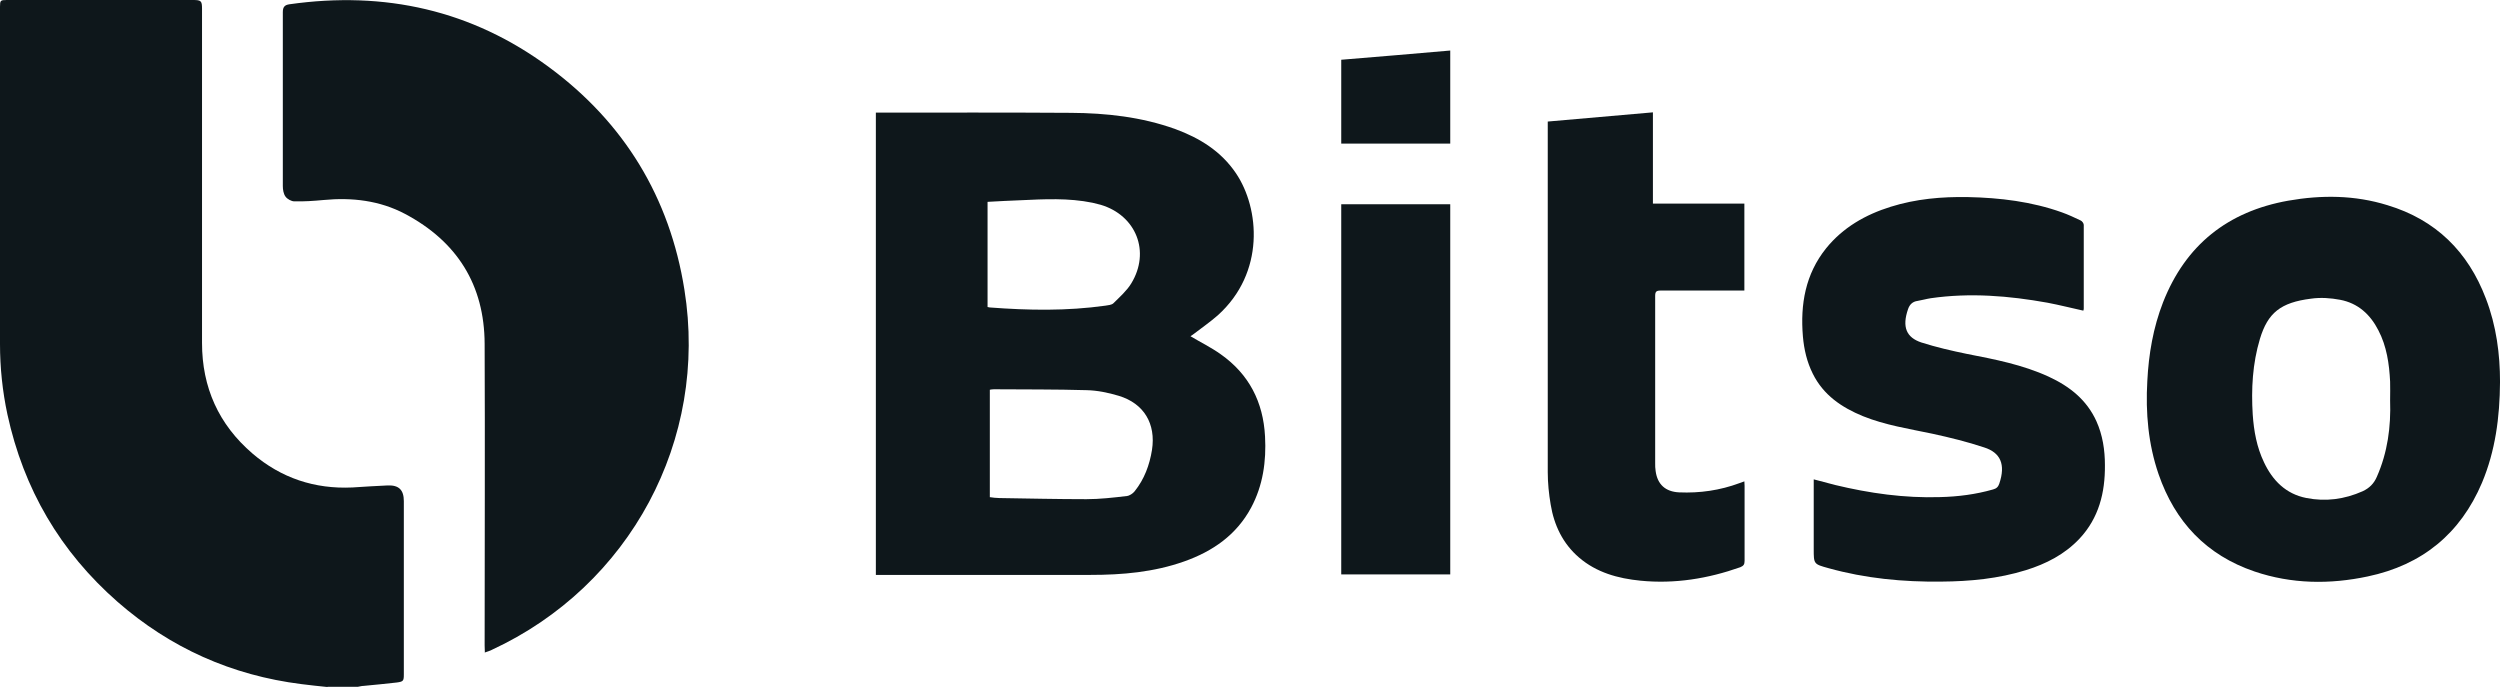 <svg width="131" height="36" viewBox="0 0 131 36" fill="none" xmlns="http://www.w3.org/2000/svg">
<path d="M17.16 36C16.7 35.953 16.251 35.906 15.791 35.847C12.144 35.388 8.922 33.951 6.161 31.537C3.151 28.899 1.239 25.625 0.389 21.715C0.13 20.503 0 19.266 0 18.018C0 12.13 0 6.241 0 0.353C0 0.024 0.024 0 0.354 0C3.611 0 6.857 0 10.114 0C10.539 0 10.586 0.047 10.586 0.459C10.586 6.3 10.586 12.13 10.586 17.971C10.586 20.302 11.46 22.245 13.23 23.765C14.729 25.048 16.487 25.637 18.47 25.543C19.084 25.507 19.697 25.46 20.311 25.437C20.901 25.413 21.161 25.672 21.161 26.261C21.161 29.288 21.161 32.302 21.161 35.329C21.161 35.682 21.137 35.717 20.783 35.764C20.205 35.835 19.627 35.882 19.048 35.941C18.942 35.941 18.848 35.976 18.753 35.988H17.16V36Z" fill="#0E171B"/>
<path d="M25.407 34.21C25.407 34.057 25.395 33.939 25.395 33.821C25.395 28.557 25.418 23.293 25.395 18.017C25.383 14.932 23.955 12.659 21.229 11.211C19.895 10.504 18.444 10.339 16.956 10.48C16.449 10.528 15.93 10.563 15.422 10.551C15.269 10.551 15.056 10.433 14.962 10.304C14.856 10.162 14.82 9.939 14.82 9.75C14.82 6.712 14.82 3.674 14.82 0.636C14.82 0.365 14.915 0.259 15.174 0.223C20.155 -0.483 24.722 0.53 28.77 3.521C32.712 6.429 35.096 10.351 35.863 15.179C37.126 23.046 33.019 30.7 25.761 34.057C25.666 34.104 25.56 34.139 25.418 34.186L25.407 34.21Z" fill="#0E171B"/>
<path d="M45.859 5.901C45.942 5.901 46.001 5.901 46.072 5.901C49.423 5.901 52.764 5.89 56.115 5.913C57.968 5.925 59.809 6.125 61.58 6.761C62.866 7.232 63.987 7.927 64.766 9.081C66.005 10.918 66.3 14.286 63.81 16.524C63.421 16.865 62.996 17.16 62.583 17.477C62.512 17.536 62.429 17.583 62.382 17.619C62.913 17.937 63.468 18.208 63.963 18.561C65.451 19.609 66.194 21.069 66.288 22.871C66.359 24.166 66.182 25.438 65.557 26.604C64.79 28.029 63.55 28.889 62.051 29.419C60.458 29.984 58.806 30.125 57.142 30.125C53.472 30.125 49.801 30.125 46.131 30.125C46.06 30.125 45.977 30.125 45.895 30.125V5.901H45.859ZM51.855 26.05C52.032 26.074 52.209 26.098 52.374 26.098C53.896 26.121 55.407 26.157 56.929 26.157C57.638 26.157 58.346 26.074 59.042 25.992C59.184 25.98 59.361 25.862 59.455 25.744C59.963 25.108 60.234 24.378 60.364 23.578C60.576 22.212 59.951 21.14 58.617 20.739C58.074 20.575 57.496 20.457 56.941 20.445C55.325 20.398 53.696 20.41 52.079 20.398C52.008 20.398 51.937 20.41 51.867 20.422V26.05H51.855ZM51.748 10.577V16.088C51.748 16.088 51.831 16.1 51.867 16.111C53.885 16.265 55.903 16.3 57.921 16.017C58.062 15.994 58.251 15.982 58.346 15.888C58.676 15.558 59.042 15.24 59.278 14.851C60.293 13.191 59.538 11.283 57.673 10.73C57.531 10.694 57.39 10.659 57.248 10.624C55.985 10.365 54.723 10.435 53.448 10.494C52.882 10.518 52.327 10.541 51.748 10.577Z" fill="#0E171B"/>
<path d="M131.001 20.007C130.989 21.879 130.753 23.634 130.057 25.294C128.924 27.968 126.918 29.605 124.073 30.205C122.079 30.629 120.084 30.605 118.137 29.946C115.611 29.086 113.971 27.343 113.109 24.847C112.567 23.269 112.425 21.632 112.519 19.972C112.59 18.558 112.826 17.169 113.345 15.838C114.526 12.835 116.733 11.081 119.907 10.515C121.654 10.209 123.389 10.221 125.1 10.751C127.638 11.516 129.325 13.188 130.258 15.638C130.812 17.075 131.001 18.57 131.001 20.007ZM125.242 20.961C125.242 20.643 125.254 20.313 125.242 19.995C125.195 19.065 125.065 18.146 124.628 17.31C124.203 16.474 123.554 15.885 122.622 15.709C122.126 15.614 121.595 15.579 121.099 15.65C119.506 15.85 118.833 16.392 118.42 17.758C118.031 19.053 117.96 20.384 118.043 21.726C118.102 22.586 118.255 23.434 118.633 24.223C119.081 25.177 119.777 25.883 120.851 26.095C121.866 26.295 122.846 26.166 123.802 25.742C124.156 25.577 124.392 25.341 124.545 24.988C125.112 23.705 125.289 22.362 125.242 20.984V20.961Z" fill="#0E171B"/>
<path d="M109.201 16.286C108.552 16.145 107.914 15.98 107.289 15.862C105.259 15.497 103.229 15.332 101.176 15.626C100.94 15.662 100.703 15.732 100.479 15.768C100.22 15.803 100.066 15.956 99.984 16.192C99.653 17.145 99.901 17.687 100.68 17.946C101.459 18.194 102.273 18.382 103.076 18.547C104.527 18.829 105.991 19.112 107.348 19.736C108.446 20.243 109.342 20.949 109.85 22.068C110.18 22.798 110.298 23.587 110.298 24.376C110.31 25.813 109.98 27.144 108.965 28.227C108.186 29.051 107.218 29.546 106.156 29.876C104.716 30.323 103.229 30.465 101.73 30.476C99.724 30.5 97.741 30.311 95.806 29.77C95.039 29.558 95.039 29.558 95.039 28.769C95.039 27.662 95.039 26.555 95.039 25.448V25.118C95.44 25.224 95.794 25.318 96.16 25.413C97.966 25.848 99.795 26.107 101.659 26.048C102.604 26.025 103.524 25.907 104.433 25.648C104.61 25.601 104.704 25.518 104.763 25.342C105.106 24.329 104.822 23.717 103.973 23.446C103.087 23.151 102.179 22.928 101.258 22.727C100.031 22.468 98.792 22.28 97.623 21.809C96.502 21.35 95.546 20.702 94.991 19.583C94.684 18.971 94.531 18.311 94.472 17.628C94.331 15.944 94.602 14.366 95.688 13.012C96.573 11.917 97.753 11.246 99.075 10.834C100.397 10.421 101.742 10.303 103.123 10.327C104.799 10.362 106.463 10.563 108.044 11.128C108.375 11.246 108.705 11.399 109.024 11.552C109.106 11.587 109.189 11.705 109.189 11.787C109.189 13.248 109.189 14.696 109.189 16.156C109.189 16.192 109.189 16.227 109.165 16.274L109.201 16.286Z" fill="#0E171B"/>
<path d="M81.09 6.37C82.931 6.205 84.76 6.052 86.613 5.887V10.668H91.405V15.225H91.11C89.741 15.225 88.383 15.225 87.014 15.225C86.79 15.225 86.731 15.284 86.731 15.508C86.731 18.428 86.731 21.349 86.731 24.269C86.731 24.411 86.731 24.54 86.755 24.682C86.849 25.388 87.274 25.765 87.982 25.8C89.068 25.848 90.13 25.694 91.145 25.317C91.228 25.294 91.299 25.259 91.405 25.223C91.405 25.317 91.416 25.388 91.416 25.459C91.416 26.766 91.416 28.085 91.416 29.392C91.416 29.581 91.358 29.651 91.192 29.722C89.493 30.322 87.758 30.605 85.964 30.428C84.784 30.311 83.663 30.005 82.742 29.215C81.892 28.485 81.432 27.52 81.255 26.436C81.161 25.883 81.102 25.306 81.102 24.741C81.102 18.711 81.102 12.67 81.102 6.64C81.102 6.558 81.102 6.476 81.102 6.37H81.09Z" fill="#0E171B"/>
<path d="M70.281 30.099V10.703H75.993V30.099H70.281Z" fill="#0E171B"/>
<path d="M70.281 7.536V3.131C72.181 2.978 74.081 2.813 75.993 2.648V7.524H70.281V7.536Z" fill="#0E171B"/>
</svg>
